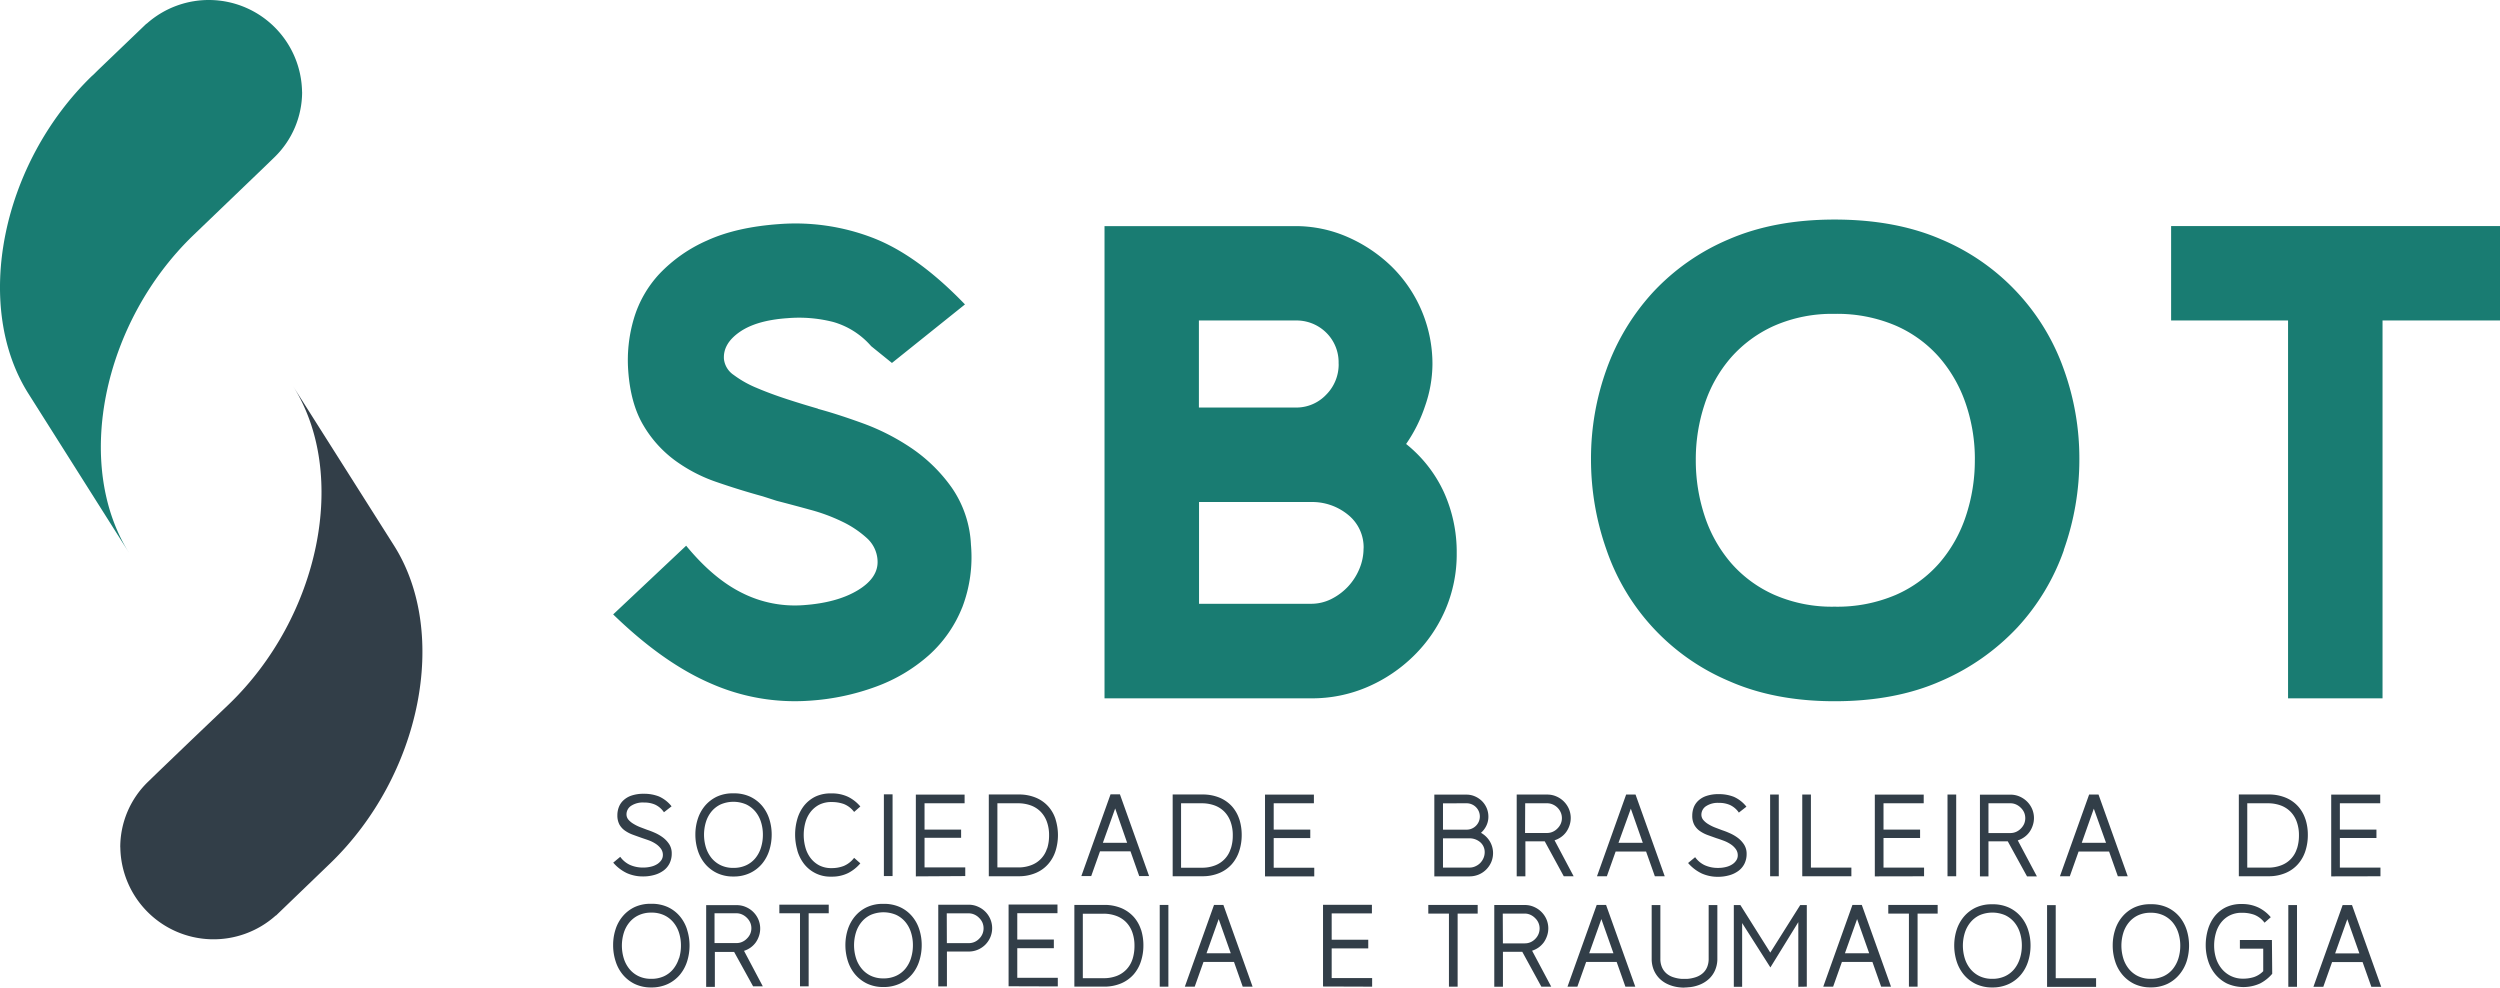 <svg xmlns="http://www.w3.org/2000/svg" xmlns:xlink="http://www.w3.org/1999/xlink" viewBox="0 0 759.38 299.99"><defs><style>.cls-1{fill:none;}.cls-2{opacity:0.9;}.cls-3{clip-path:url(#clip-path);}.cls-4{fill:#006e63;}.cls-5{clip-path:url(#clip-path-2);}.cls-6{fill:#323e48;}</style><clipPath id="clip-path" transform="translate(-1 -1)"><rect class="cls-1" x="186.28" y="64.5" width="575.11" height="150.52"/></clipPath><clipPath id="clip-path-2" transform="translate(-1 -1)"><rect class="cls-1" width="93.75" height="170.04"/></clipPath></defs><g id="Layer_2" data-name="Layer 2"><g id="Camada_1" data-name="Camada 1"><g class="cls-2"><g class="cls-3"><path class="cls-4" d="M293.26,185.56a42.69,42.69,0,0,0,2.67-19.09,33.1,33.1,0,0,0-5.84-17.36A47.88,47.88,0,0,0,278,137.22a67.81,67.81,0,0,0-14.81-7.6q-7.8-2.84-13.87-4.47h.2q-4.62-1.32-9.55-2.93t-9.07-3.37a32,32,0,0,1-7-3.93,6.73,6.73,0,0,1-3-4.83q-.33-4.69,4.76-8.24t14.5-4.2a41.93,41.93,0,0,1,14.05,1.18,24,24,0,0,1,11.4,7.31l6.32,5.11,22.18-17.78q-14.42-15-28-20.23a65.41,65.41,0,0,0-28.34-4.18q-13.08.92-22,5a44.68,44.68,0,0,0-14.5,10.16,34.22,34.22,0,0,0-7.77,13.69,44.33,44.33,0,0,0-1.68,15.63q.7,10,4.54,16.53a35.72,35.72,0,0,0,9.59,10.73,47.13,47.13,0,0,0,12.69,6.61q6.94,2.4,14.07,4.36l4.2,1.35q5,1.29,10.37,2.77a54.35,54.35,0,0,1,9.7,3.63,30.66,30.66,0,0,1,7.33,4.93,9.78,9.78,0,0,1,3.24,6.66q.38,5.31-5.94,9.15T245,184.82a35.58,35.58,0,0,1-18.44-3.64q-8.84-4.32-17.14-14.42l-22.17,20.87q15.21,14.76,29.72,21a63.13,63.13,0,0,0,29.85,5.21,71.43,71.43,0,0,0,20.35-4.3,50,50,0,0,0,16-9.54,38.75,38.75,0,0,0,10.09-14.47m121.92-17.93a16,16,0,0,1-1.33,6.35,17.91,17.91,0,0,1-3.49,5.33,18.12,18.12,0,0,1-5,3.69,13.63,13.63,0,0,1-6.15,1.43h-34V153.49h34a17.18,17.18,0,0,1,11.28,3.89,12.65,12.65,0,0,1,4.71,10.25m-7.58-56.16a13,13,0,0,1-3.8,9.43,12.46,12.46,0,0,1-9.32,3.89H365.17V98.35h29.31A12.83,12.83,0,0,1,403.8,102a12.6,12.6,0,0,1,3.8,9.43M440,186.28a42.67,42.67,0,0,0,3.48-17.22,44.14,44.14,0,0,0-3.89-18.55,40.38,40.38,0,0,0-11.48-14.65,45,45,0,0,0,5.74-11.48,39.08,39.08,0,0,0,2.26-12.7,41.51,41.51,0,0,0-12.3-29.62,45.14,45.14,0,0,0-13.32-9,39.41,39.41,0,0,0-16.19-3.38h-57.8V213.12h62.71a42.51,42.51,0,0,0,17.22-3.48,45.91,45.91,0,0,0,14-9.43A44,44,0,0,0,440,186.28M600.86,140.6a53.48,53.48,0,0,1-2.71,17.12,41.85,41.85,0,0,1-8,14.24,37.52,37.52,0,0,1-13.3,9.74,45.15,45.15,0,0,1-18.6,3.58A43.72,43.72,0,0,1,540,181.7,37.64,37.64,0,0,1,526.8,172a41.87,41.87,0,0,1-8-14.24,53.75,53.75,0,0,1-2.7-17.12,53.07,53.07,0,0,1,2.7-16.9,40.91,40.91,0,0,1,8-14.15A38.38,38.38,0,0,1,540,99.92a43.72,43.72,0,0,1,18.26-3.58,45.15,45.15,0,0,1,18.6,3.58,37.52,37.52,0,0,1,13.3,9.74,42.06,42.06,0,0,1,8,14.14,51.88,51.88,0,0,1,2.71,16.8m27,27.47a82,82,0,0,0,4.74-27.67,79.62,79.62,0,0,0-4.74-27.26A67,67,0,0,0,590.6,73.69q-13.86-6-32.35-6-18.27,0-32.13,6A67,67,0,0,0,503,89.88a69,69,0,0,0-14,23.26,79.85,79.85,0,0,0-4.73,27.26A82.19,82.19,0,0,0,489,168.07a66.81,66.81,0,0,0,37.09,39.76Q540,214,558.25,214q18.48,0,32.35-6.15a69.33,69.33,0,0,0,23.22-16.3,67.44,67.44,0,0,0,14.09-23.46M760.39,98.35V69.66H660.48V98.35H696V213.12h28.7V98.35Z" transform="translate(-1 -1)"/></g></g><g class="cls-2"><g class="cls-5"><path class="cls-4" d="M92.75,28.89A28.33,28.33,0,0,0,45.54,8.21h-.08L30.81,22.26l0,0L29.2,23.85,29,24l-.07.07C1.42,50.72-7.26,93.84,9.62,120.55L40.25,169C23.33,142.26,32.1,99,59.84,72.34L71.37,61.27l0,0,9.79-9.4,3.27-3.17h0a27.64,27.64,0,0,0,8.34-19.78" transform="translate(-1 -1)"/></g></g><path class="cls-6" d="M37.55,258.42a28.32,28.32,0,0,0,47.2,20.68h.08L99.48,265l0,0,1.63-1.57.16-.15.07-.07c27.56-26.64,36.23-69.76,19.36-96.47L90,118.27C107,145.05,98.19,188.34,70.45,215L58.92,226l0,0-9.79,9.4-3.27,3.17h0a27.61,27.61,0,0,0-8.33,19.78" transform="translate(-1 -1)"/><path class="cls-6" d="M724.07,267.17v-2.63H711.74v-9h11.11V253H711.74v-8H724v-2.63H709.11v24.83Zm-25.38-8.41a7.84,7.84,0,0,1-4.74,5.07,10.79,10.79,0,0,1-4.11.71h-6.23V245h6.23a11.27,11.27,0,0,1,3.92.65,8.11,8.11,0,0,1,3,1.92,8.46,8.46,0,0,1,1.89,3.07,11.89,11.89,0,0,1,.66,4.11,13,13,0,0,1-.59,4m2.58-8.83a10.79,10.79,0,0,0-2.19-3.92,10.44,10.44,0,0,0-3.74-2.67,13.18,13.18,0,0,0-5.32-1h-9v24.83h9a13,13,0,0,0,5.23-1,10.36,10.36,0,0,0,3.74-2.68,11.18,11.18,0,0,0,2.25-4,15.66,15.66,0,0,0,.74-4.86,15.43,15.43,0,0,0-.71-4.75M637,246.63,640.71,257h-7.37Zm7.3,20.54h3l-8.87-24.83h-2.85l-8.87,24.83h3l2.67-7.52h9.26ZM605,245h6.66a4.12,4.12,0,0,1,1.74.37,4.78,4.78,0,0,1,1.43,1,4.63,4.63,0,0,1,1,1.41,4.47,4.47,0,0,1,.35,1.74,4.4,4.4,0,0,1-.35,1.74,4.68,4.68,0,0,1-1,1.42,4.53,4.53,0,0,1-1.43,1,4.27,4.27,0,0,1-1.74.36H605Zm11.71,22.2h3l-5.81-10.93a6.86,6.86,0,0,0,2-1,6.67,6.67,0,0,0,1.55-1.54,7.48,7.48,0,0,0,1-2,7,7,0,0,0-.19-5,7.23,7.23,0,0,0-1.53-2.25,7.39,7.39,0,0,0-2.26-1.53,6.82,6.82,0,0,0-2.76-.57h-9.3v24.83H605V256.56h5.87ZM595.2,242.34h-2.64v24.83h2.64Zm-9.76,24.83v-2.63H573.12v-9h11.11V253H573.12v-8h12.21v-2.63H570.48v24.83Zm-22.08,0v-2.63H551.07v-22.2h-2.63v24.83Zm-22.05-24.83h-2.63v24.83h2.63Zm-12.14,5.5,2.31-1.81a10.09,10.09,0,0,0-3.84-3,12.36,12.36,0,0,0-4.6-.81,11.31,11.31,0,0,0-3.66.53,6.67,6.67,0,0,0-2.5,1.44,5.54,5.54,0,0,0-1.41,2.07,7,7,0,0,0-.44,2.45,5.75,5.75,0,0,0,.64,2.89,5.62,5.62,0,0,0,1.69,1.84,10.42,10.42,0,0,0,2.35,1.21l2.62.94c.74.23,1.5.5,2.28.79a10.34,10.34,0,0,1,2.1,1.07,5.9,5.9,0,0,1,1.53,1.45,3.17,3.17,0,0,1,.61,1.93,2.7,2.7,0,0,1-.45,1.51,4.06,4.06,0,0,1-1.23,1.21,6.07,6.07,0,0,1-1.86.79,9.53,9.53,0,0,1-2.41.29,9.73,9.73,0,0,1-4-.78,7.52,7.52,0,0,1-3-2.48l-2.14,1.77a12.65,12.65,0,0,0,4.17,3.19,11.79,11.79,0,0,0,4.88,1,12.3,12.3,0,0,0,3.45-.46,8.44,8.44,0,0,0,2.78-1.33,6.07,6.07,0,0,0,1.84-2.18,6.6,6.6,0,0,0,.66-3,5.11,5.11,0,0,0-.79-2.84,7.92,7.92,0,0,0-1.94-2.06,12.53,12.53,0,0,0-2.46-1.41,23.28,23.28,0,0,0-2.29-.89l-2.16-.82a12.54,12.54,0,0,1-2-1,6,6,0,0,1-1.51-1.26,2.5,2.5,0,0,1-.59-1.63,3.11,3.11,0,0,1,1.41-2.57,6.46,6.46,0,0,1,3.93-1,8,8,0,0,1,3.35.64,6.72,6.72,0,0,1,2.57,2.13Zm-32.8-1.21L500,257h-7.38Zm7.3,20.54h3l-8.87-24.83h-2.85l-8.86,24.83h3l2.67-7.52H501ZM464.28,245h6.66a4.09,4.09,0,0,1,1.74.37,4.65,4.65,0,0,1,2.39,2.39,4.3,4.3,0,0,1,.36,1.74,4.24,4.24,0,0,1-.36,1.74,4.68,4.68,0,0,1-1,1.42,4.42,4.42,0,0,1-1.43,1,4.24,4.24,0,0,1-1.74.36h-6.66ZM476,267.17H479l-5.8-10.93a6.94,6.94,0,0,0,2-1,6.48,6.48,0,0,0,1.55-1.54,7.51,7.51,0,0,0,1-2,7,7,0,0,0-.2-5,7.24,7.24,0,0,0-3.79-3.78,6.82,6.82,0,0,0-2.76-.57h-9.3v24.83h2.64V256.56h5.88ZM446.47,245a3.83,3.83,0,0,1,1.59.32,3.94,3.94,0,0,1,1.26.85,4,4,0,0,1,.86,1.26,4,4,0,0,1,0,3.15,4,4,0,0,1-.86,1.26,3.94,3.94,0,0,1-1.26.85,3.83,3.83,0,0,1-1.59.32h-7.16v-8Zm-7.16,10.64h8.09a5,5,0,0,1,3.22,1.18,3.93,3.93,0,0,1,1,1.33,4,4,0,0,1,.36,1.71,4.52,4.52,0,0,1-.36,1.77,4.91,4.91,0,0,1-1,1.51,4.79,4.79,0,0,1-1.46,1,4.11,4.11,0,0,1-1.76.39h-8.09Zm8.05,11.56a7.24,7.24,0,0,0,2.8-.55,7.06,7.06,0,0,0,2.26-1.51,7.38,7.38,0,0,0,1.53-2.23,7,7,0,0,0-.44-6.39,7.3,7.3,0,0,0-2.66-2.55,6.77,6.77,0,0,0,1.64-2.18,6.19,6.19,0,0,0,.61-2.75,6.62,6.62,0,0,0-.52-2.59,6.76,6.76,0,0,0-1.42-2.11,7,7,0,0,0-2.12-1.43,6.34,6.34,0,0,0-2.6-.54h-9.76v24.83Zm-47.15,0v-2.63H387.89v-9H399V253H387.89v-8H400.1v-2.63H385.25v24.83Zm-25.38-8.41a7.86,7.86,0,0,1-4.73,5.07,10.87,10.87,0,0,1-4.12.71h-6.23V245H366a11.23,11.23,0,0,1,3.92.65,8.06,8.06,0,0,1,3,1.92,8.44,8.44,0,0,1,1.88,3.07,11.89,11.89,0,0,1,.66,4.11,12.75,12.75,0,0,1-.59,4m2.59-8.83a11.09,11.09,0,0,0-2.19-3.92,10.61,10.61,0,0,0-3.74-2.67,13.23,13.23,0,0,0-5.33-1h-9v24.83h9a13.06,13.06,0,0,0,5.24-1,10.45,10.45,0,0,0,3.74-2.68,11.31,11.31,0,0,0,2.24-4,15.37,15.37,0,0,0,.75-4.86,15.73,15.73,0,0,0-.71-4.75m-37.72-3.3L343.37,257H336Zm7.3,20.54h3l-8.86-24.83h-2.85l-8.87,24.83h3l2.67-7.52h9.26Zm-28-8.41a7.84,7.84,0,0,1-4.74,5.07,10.79,10.79,0,0,1-4.11.71h-6.23V245h6.23a11.23,11.23,0,0,1,3.92.65,8.11,8.11,0,0,1,3,1.92,8.46,8.46,0,0,1,1.89,3.07,11.89,11.89,0,0,1,.66,4.11,13,13,0,0,1-.59,4m2.58-8.83a10.79,10.79,0,0,0-2.19-3.92,10.44,10.44,0,0,0-3.74-2.67,13.15,13.15,0,0,0-5.32-1h-9.05v24.83h9.05a13,13,0,0,0,5.23-1,10.27,10.27,0,0,0,3.74-2.68,11.18,11.18,0,0,0,2.25-4,16.08,16.08,0,0,0,0-9.61m-27.42,17.24v-2.63H281.83v-9h11.11V253H281.83v-8H294v-2.63H279.19v24.83Zm-22.08-24.83h-2.64v24.83h2.64Zm-28.94,17a12,12,0,0,0,2,4.06,10.05,10.05,0,0,0,8.35,3.94,11.06,11.06,0,0,0,5.12-1.1,12.16,12.16,0,0,0,3.68-2.94l-1.89-1.67a7.67,7.67,0,0,1-3.13,2.46,10,10,0,0,1-3.7.66,7.9,7.9,0,0,1-3.8-.85,8.06,8.06,0,0,1-2.63-2.25,9.49,9.49,0,0,1-1.55-3.23,14.31,14.31,0,0,1,0-7.5,9.21,9.21,0,0,1,1.55-3.19,8,8,0,0,1,2.63-2.22,8.14,8.14,0,0,1,3.8-.83,10.92,10.92,0,0,1,3.7.6,7.27,7.27,0,0,1,3.13,2.41l1.89-1.66a11.63,11.63,0,0,0-3.68-2.91,11.32,11.32,0,0,0-5.12-1.06,10.74,10.74,0,0,0-4.91,1,10.14,10.14,0,0,0-3.44,2.8,11.86,11.86,0,0,0-2,4,17.1,17.1,0,0,0,0,9.41m-8.51-9.45a11.92,11.92,0,0,0-2.19-4,10.83,10.83,0,0,0-3.65-2.78,11.6,11.6,0,0,0-5.07-1,11.34,11.34,0,0,0-5,1,10.91,10.91,0,0,0-3.62,2.78,11.92,11.92,0,0,0-2.19,4,15.32,15.32,0,0,0-.73,4.75,15.67,15.67,0,0,0,.73,4.79,12,12,0,0,0,2.19,4.06,10.89,10.89,0,0,0,3.62,2.82,11.21,11.21,0,0,0,5,1.06,11.46,11.46,0,0,0,5.07-1.06,10.81,10.81,0,0,0,3.65-2.82,12,12,0,0,0,2.19-4.06,15.67,15.67,0,0,0,.73-4.79,15.32,15.32,0,0,0-.73-4.75m-2.51,8.67a9.47,9.47,0,0,1-1.69,3.21,7.94,7.94,0,0,1-2.8,2.18,9,9,0,0,1-3.91.8,8.58,8.58,0,0,1-3.87-.82,8.2,8.2,0,0,1-2.78-2.19,9.85,9.85,0,0,1-1.69-3.21,13.29,13.29,0,0,1,0-7.7,9.46,9.46,0,0,1,1.69-3.19,8.12,8.12,0,0,1,2.78-2.16,9.8,9.8,0,0,1,7.78,0,8.33,8.33,0,0,1,2.8,2.19,9.28,9.28,0,0,1,1.69,3.17,12.63,12.63,0,0,1,.57,3.83,13,13,0,0,1-.57,3.88m-29.49-10.69,2.32-1.81a10.11,10.11,0,0,0-3.85-3,12.27,12.27,0,0,0-4.59-.81,11.33,11.33,0,0,0-3.67.53,6.7,6.7,0,0,0-2.49,1.44,5.43,5.43,0,0,0-1.41,2.07,6.78,6.78,0,0,0-.45,2.45,5.86,5.86,0,0,0,.64,2.89,5.65,5.65,0,0,0,1.7,1.84,10.21,10.21,0,0,0,2.35,1.21c.86.32,1.74.63,2.61.94s1.5.5,2.28.79a10.17,10.17,0,0,1,2.11,1.07,6.24,6.24,0,0,1,1.53,1.45,3.23,3.23,0,0,1,.6,1.93,2.77,2.77,0,0,1-.44,1.51,4.3,4.3,0,0,1-1.23,1.21,6.13,6.13,0,0,1-1.87.79,9.53,9.53,0,0,1-2.41.29,9.65,9.65,0,0,1-4-.78,7.48,7.48,0,0,1-3-2.48l-2.13,1.77a12.52,12.52,0,0,0,4.16,3.19,11.82,11.82,0,0,0,4.88,1,12.37,12.37,0,0,0,3.46-.46,8.54,8.54,0,0,0,2.78-1.33,6,6,0,0,0,1.83-2.18,6.6,6.6,0,0,0,.66-3,5.1,5.1,0,0,0-.78-2.84,8,8,0,0,0-1.95-2.06,12.75,12.75,0,0,0-2.45-1.41,24.36,24.36,0,0,0-2.3-.89l-2.16-.82a12.42,12.42,0,0,1-2-1,6,6,0,0,1-1.52-1.26,2.49,2.49,0,0,1-.58-1.63,3.1,3.1,0,0,1,1.4-2.57,6.48,6.48,0,0,1,3.94-1,8.07,8.07,0,0,1,3.35.64,6.69,6.69,0,0,1,2.56,2.13Z" transform="translate(-1 -1)"/><path class="cls-6" d="M714,280.21l3.67,10.39H710.3Zm7.3,20.53h3l-8.87-24.82h-2.85l-8.87,24.82h3l2.67-7.52h9.26Zm-22.58-24.82h-2.64v24.82h2.64Zm-7.62,10.6h-9.73v2.63h7.09V296a7.08,7.08,0,0,1-2.83,1.79,10.75,10.75,0,0,1-3.26.48,8.18,8.18,0,0,1-3.84-.86,8.33,8.33,0,0,1-2.77-2.25A9.67,9.67,0,0,1,674.1,292a12.85,12.85,0,0,1-.55-3.75,13.69,13.69,0,0,1,.5-3.75,9.34,9.34,0,0,1,1.55-3.2,7.83,7.83,0,0,1,2.63-2.21,8,8,0,0,1,3.8-.83,10.92,10.92,0,0,1,3.7.6,7.2,7.2,0,0,1,3.13,2.41l1.89-1.67a11.56,11.56,0,0,0-3.69-2.91A11.38,11.38,0,0,0,682,275.6a10.71,10.71,0,0,0-4.91,1,10,10,0,0,0-3.44,2.8,11.91,11.91,0,0,0-2,4,16.87,16.87,0,0,0-.66,4.72,15.58,15.58,0,0,0,.72,4.7,12,12,0,0,0,2.15,4.06,10.94,10.94,0,0,0,3.56,2.85,12.2,12.2,0,0,0,10.08,0,12.17,12.17,0,0,0,3.69-2.94Zm-25.91-3.08a11.92,11.92,0,0,0-2.19-4,10.68,10.68,0,0,0-3.65-2.78,11.61,11.61,0,0,0-5.08-1,11.4,11.4,0,0,0-5,1,10.72,10.72,0,0,0-3.61,2.78,11.58,11.58,0,0,0-2.19,4,15.27,15.27,0,0,0-.73,4.75,15.71,15.71,0,0,0,.73,4.79,11.72,11.72,0,0,0,2.19,4.06,11,11,0,0,0,3.61,2.82,11.4,11.4,0,0,0,5,1.06,11.61,11.61,0,0,0,5.08-1.06A10.91,10.91,0,0,0,663,297,12.06,12.06,0,0,0,665.2,293a16,16,0,0,0,.73-4.79,15.57,15.57,0,0,0-.73-4.75m-2.51,8.67a9.75,9.75,0,0,1-1.69,3.21,7.94,7.94,0,0,1-2.8,2.18,9.05,9.05,0,0,1-3.92.8,8.67,8.67,0,0,1-3.86-.82,8.13,8.13,0,0,1-2.78-2.2,9.47,9.47,0,0,1-1.69-3.21,13.25,13.25,0,0,1,0-7.69,9.29,9.29,0,0,1,1.69-3.19,8.05,8.05,0,0,1,2.78-2.17,8.81,8.81,0,0,1,3.86-.79,8.91,8.91,0,0,1,3.92.81,8.18,8.18,0,0,1,2.8,2.18,9.51,9.51,0,0,1,1.69,3.18,12.61,12.61,0,0,1,.57,3.82,13,13,0,0,1-.57,3.89m-25,8.63v-2.62H625.43v-22.2H622.8v24.82Zm-20.64-17.3a11.58,11.58,0,0,0-2.19-4,10.58,10.58,0,0,0-3.65-2.78,11.6,11.6,0,0,0-5.07-1,11.34,11.34,0,0,0-5,1,10.76,10.76,0,0,0-3.62,2.78,11.92,11.92,0,0,0-2.19,4,15.57,15.57,0,0,0-.73,4.75,16,16,0,0,0,.73,4.79,12.06,12.06,0,0,0,2.19,4.06,11,11,0,0,0,3.62,2.82,11.34,11.34,0,0,0,5,1.06,11.6,11.6,0,0,0,5.07-1.06,10.81,10.81,0,0,0,3.65-2.82,11.72,11.72,0,0,0,2.19-4.06,15.71,15.71,0,0,0,.73-4.79,15.27,15.27,0,0,0-.73-4.75m-2.51,8.67a9.57,9.57,0,0,1-1.69,3.21,7.94,7.94,0,0,1-2.8,2.18,9,9,0,0,1-3.91.8,8.72,8.72,0,0,1-3.87-.82,8.23,8.23,0,0,1-2.78-2.2,9.65,9.65,0,0,1-1.69-3.21,13.25,13.25,0,0,1,0-7.69,9.46,9.46,0,0,1,1.69-3.19A8.15,8.15,0,0,1,602.3,279a9.86,9.86,0,0,1,7.78,0,8.18,8.18,0,0,1,2.8,2.18,9.33,9.33,0,0,1,1.69,3.18,12.61,12.61,0,0,1,.57,3.82,13,13,0,0,1-.57,3.89m-25-13.57v-2.62h-15v2.62h6.27v22.2h2.63v-22.2Zm-24.47,1.67,3.67,10.39h-7.37Zm7.3,20.53h3l-8.87-24.82h-2.85l-8.86,24.82h3l2.67-7.52h9.26Zm-22.58,0V275.92h-2l-9.09,14.43-9.08-14.43h-2v24.82h2.53V281.38l8.58,13.48,8.48-13.76v19.64Zm-37.11.25h.36l1.31-.11a11.14,11.14,0,0,0,3.23-.87,9,9,0,0,0,2.58-1.71,7.81,7.81,0,0,0,1.74-2.5,8.68,8.68,0,0,0,.72-3.21V275.92h-2.64V292.2a6.51,6.51,0,0,1-.5,2.64,5.06,5.06,0,0,1-1.39,1.86,6.15,6.15,0,0,1-2.06,1.13,10.68,10.68,0,0,1-2.49.5,2,2,0,0,1-.31,0h-1.19a2,2,0,0,1-.32,0,10.47,10.47,0,0,1-2.49-.5,5.92,5.92,0,0,1-2.05-1.13,5.24,5.24,0,0,1-1.37-1.86,6.35,6.35,0,0,1-.5-2.64V275.92h-2.64v16.67a8.88,8.88,0,0,0,.71,3.21,8.28,8.28,0,0,0,1.73,2.5,8.68,8.68,0,0,0,2.57,1.71,11.08,11.08,0,0,0,3.22.87,14,14,0,0,0,1.71.11Zm-25.29-20.78,3.67,10.39h-7.37Zm7.3,20.53h3l-8.87-24.82H486l-8.87,24.82h3l2.67-7.52h9.26Zm-37.25-22.2h6.66a4.17,4.17,0,0,1,1.75.38,4.71,4.71,0,0,1,1.42,1,4.35,4.35,0,0,1,1,1.42,4.24,4.24,0,0,1,.36,1.74,4.45,4.45,0,0,1-1.32,3.15,4.51,4.51,0,0,1-1.42,1,4.32,4.32,0,0,1-1.75.36h-6.66Zm11.72,22.2h3l-5.81-10.92a7.41,7.41,0,0,0,2-1,7.08,7.08,0,0,0,1.55-1.54,7.8,7.8,0,0,0,1-2,7,7,0,0,0-.19-5,7.24,7.24,0,0,0-3.8-3.77,6.75,6.75,0,0,0-2.76-.57h-9.29v24.82h2.63v-10.6h5.88Zm-19.34-22.2v-2.62h-15v2.62h6.27v22.2h2.64v-22.2Zm-32.06,22.2v-2.62H405.5v-9h11.11v-2.63H405.5v-8h12.22v-2.62H402.87v24.82Zm-46.61-20.53,3.67,10.39h-7.37Zm7.3,20.53h3l-8.87-24.82h-2.85l-8.86,24.82h3l2.67-7.52h9.26Zm-22.58-24.82h-2.63v24.82h2.63ZM345,292.34a8.2,8.2,0,0,1-1.79,3.08,8.1,8.1,0,0,1-2.95,2,11.07,11.07,0,0,1-4.12.71h-6.23V278.54h6.23a11,11,0,0,1,3.92.66,8.06,8.06,0,0,1,3,1.92,8.4,8.4,0,0,1,1.88,3.06,12,12,0,0,1,.66,4.12,13.14,13.14,0,0,1-.58,4m2.58-8.83a11,11,0,0,0-2.19-3.92,10.76,10.76,0,0,0-3.74-2.68,13.24,13.24,0,0,0-5.33-1h-9v24.82h9a13.07,13.07,0,0,0,5.24-1,10.57,10.57,0,0,0,3.74-2.68,11.33,11.33,0,0,0,2.24-4,15.37,15.37,0,0,0,.75-4.86,15.69,15.69,0,0,0-.71-4.75m-25.29,17.23v-2.62H310v-9h11.11v-2.63H310v-8h12.21v-2.62H307.36v24.82Zm-33.73-22.2h6.66a4.17,4.17,0,0,1,1.75.38,4.59,4.59,0,0,1,1.42,1,4.53,4.53,0,0,1,1,1.42,4.4,4.4,0,0,1,.35,1.74,4.34,4.34,0,0,1-1.32,3.15,4.4,4.4,0,0,1-1.42,1,4.32,4.32,0,0,1-1.75.36h-6.66Zm6.66,11.6a6.91,6.91,0,0,0,2.76-.55,7.21,7.21,0,0,0,2.27-1.51,7.35,7.35,0,0,0,1.53-2.25,7.09,7.09,0,0,0,0-5.57,7.15,7.15,0,0,0-3.8-3.77,6.75,6.75,0,0,0-2.76-.57H286v24.82h2.63v-10.6Zm-15-6.7a11.58,11.58,0,0,0-2.19-4,10.58,10.58,0,0,0-3.65-2.78,11.6,11.6,0,0,0-5.07-1,11.34,11.34,0,0,0-5,1,10.76,10.76,0,0,0-3.62,2.78,11.92,11.92,0,0,0-2.19,4,15.57,15.57,0,0,0-.73,4.75,16,16,0,0,0,.73,4.79,12.06,12.06,0,0,0,2.19,4.06,11,11,0,0,0,3.62,2.82,11.34,11.34,0,0,0,5,1.06,11.6,11.6,0,0,0,5.07-1.06,10.81,10.81,0,0,0,3.65-2.82,11.72,11.72,0,0,0,2.19-4.06,15.71,15.71,0,0,0,.73-4.79,15.27,15.27,0,0,0-.73-4.75m-2.51,8.67a9.57,9.57,0,0,1-1.69,3.21,7.94,7.94,0,0,1-2.8,2.18,9,9,0,0,1-3.91.8,8.72,8.72,0,0,1-3.87-.82,8.1,8.1,0,0,1-2.77-2.2,9.49,9.49,0,0,1-1.7-3.21,13.25,13.25,0,0,1,0-7.69,9.31,9.31,0,0,1,1.7-3.19,8,8,0,0,1,2.77-2.17,9.86,9.86,0,0,1,7.78,0,8.18,8.18,0,0,1,2.8,2.18,9.33,9.33,0,0,1,1.69,3.18,12.61,12.61,0,0,1,.57,3.82,13,13,0,0,1-.57,3.89m-25-13.57v-2.62h-15v2.62H244v22.2h2.63v-22.2Zm-34.69,0h6.66a4.09,4.09,0,0,1,1.74.38,4.76,4.76,0,0,1,1.43,1,4.68,4.68,0,0,1,1,1.42,4.24,4.24,0,0,1,.36,1.74,4.3,4.3,0,0,1-.36,1.74,4.63,4.63,0,0,1-1,1.41,4.55,4.55,0,0,1-1.43,1,4.24,4.24,0,0,1-1.74.36h-6.66Zm11.72,22.2h2.95L227,289.82a7.2,7.2,0,0,0,2-1,6.87,6.87,0,0,0,1.55-1.54,7.51,7.51,0,0,0,1-2,7.07,7.07,0,0,0-.2-5,7.18,7.18,0,0,0-3.79-3.77,6.82,6.82,0,0,0-2.76-.57h-9.3v24.82h2.64v-10.6H224Zm-20.07-17.3a11.92,11.92,0,0,0-2.19-4,10.68,10.68,0,0,0-3.65-2.78,11.64,11.64,0,0,0-5.08-1,11.4,11.4,0,0,0-5,1,10.72,10.72,0,0,0-3.61,2.78,11.58,11.58,0,0,0-2.19,4,15.27,15.27,0,0,0-.73,4.75A15.71,15.71,0,0,0,188,293a11.72,11.72,0,0,0,2.19,4.06,11,11,0,0,0,3.61,2.82,11.4,11.4,0,0,0,5,1.06,11.64,11.64,0,0,0,5.08-1.06,10.91,10.91,0,0,0,3.65-2.82,12.06,12.06,0,0,0,2.19-4.06,16,16,0,0,0,.73-4.79,15.57,15.57,0,0,0-.73-4.75m-2.51,8.67a9.59,9.59,0,0,1-1.7,3.21,7.91,7.91,0,0,1-2.79,2.18,9.05,9.05,0,0,1-3.92.8,8.67,8.67,0,0,1-3.86-.82,8.13,8.13,0,0,1-2.78-2.2,9.47,9.47,0,0,1-1.69-3.21,13.25,13.25,0,0,1,0-7.69,9.29,9.29,0,0,1,1.69-3.19A8.05,8.05,0,0,1,195,279a8.81,8.81,0,0,1,3.86-.79,8.91,8.91,0,0,1,3.92.81,8.14,8.14,0,0,1,2.79,2.18,9.35,9.35,0,0,1,1.7,3.18,12.61,12.61,0,0,1,.57,3.82,13,13,0,0,1-.57,3.89" transform="translate(-1 -1)"/></g></g></svg>